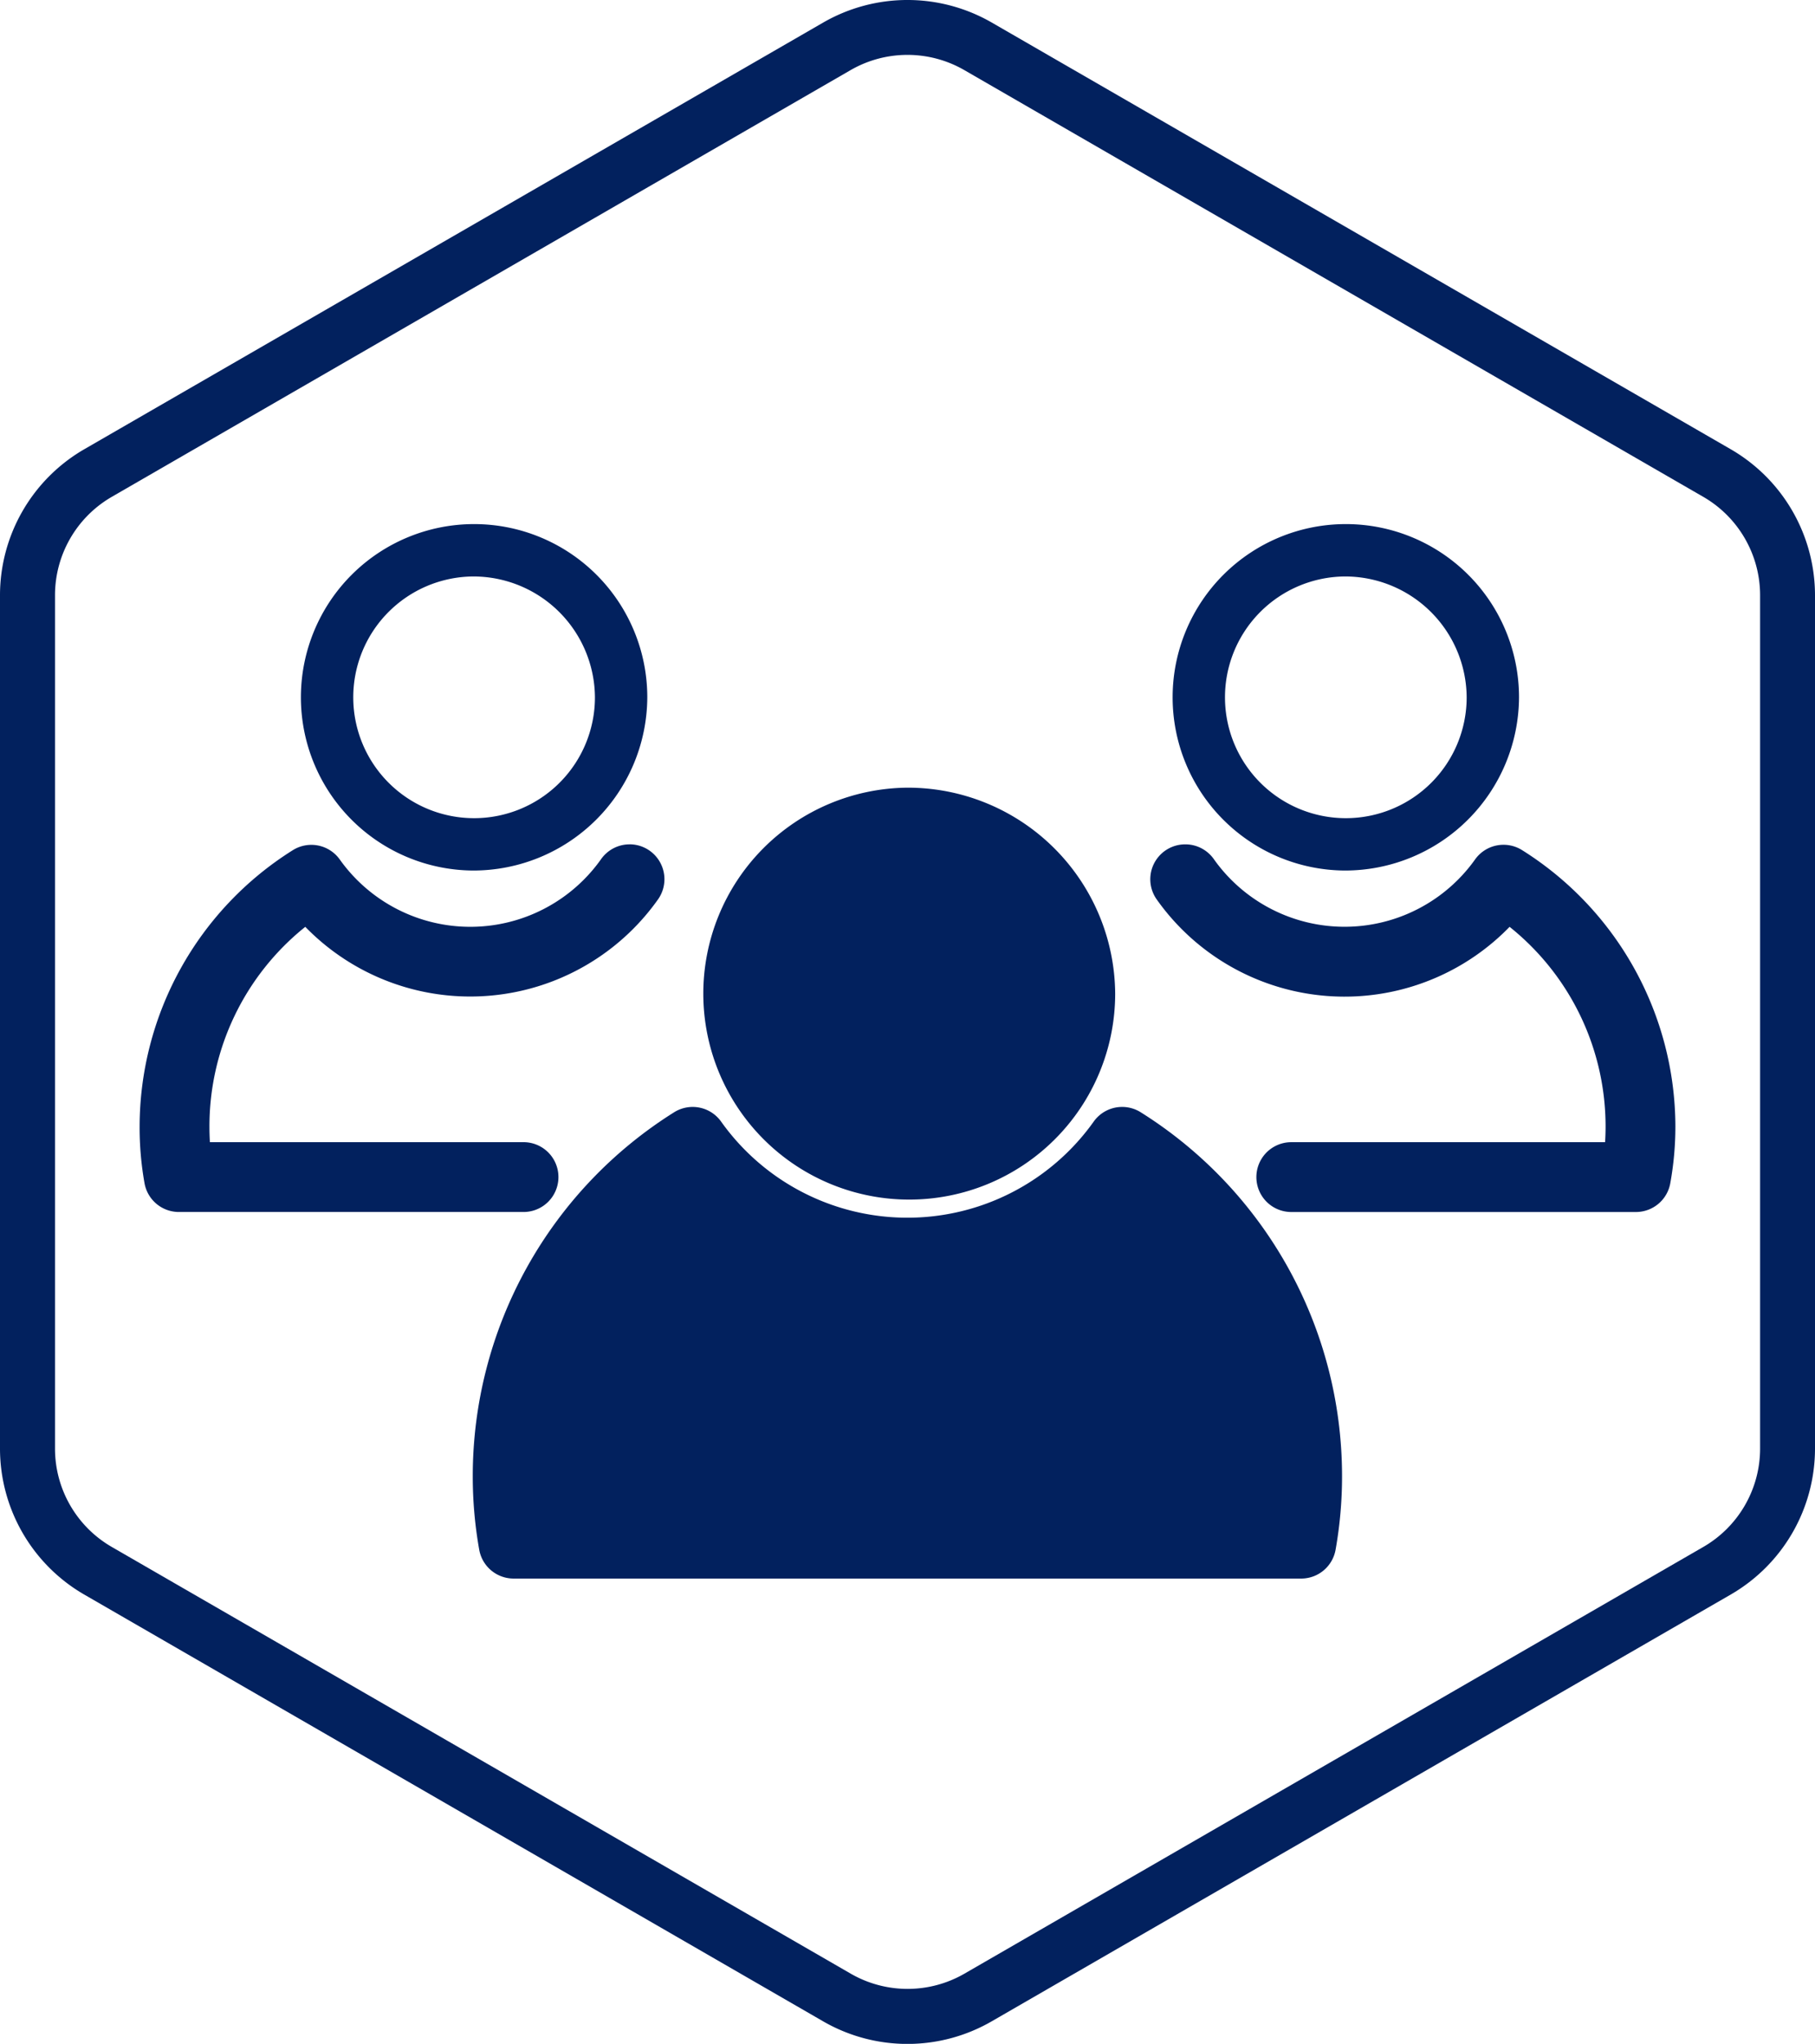 <svg id="Gruppe_223" data-name="Gruppe 223" xmlns="http://www.w3.org/2000/svg" xmlns:xlink="http://www.w3.org/1999/xlink" width="104" height="117.095" viewBox="0 0 104 117.095">
  <defs>
    <clipPath id="clip-path">
      <rect id="Rechteck_185" data-name="Rechteck 185" width="104" height="117.095" fill="#02215e"/>
    </clipPath>
  </defs>
  <g id="Gruppe_222" data-name="Gruppe 222" clip-path="url(#clip-path)">
    <path id="Pfad_258" data-name="Pfad 258" d="M52,117.1a9.655,9.655,0,0,1-4.821-1.287L4.821,91.352A9.664,9.664,0,0,1,0,83V34.092a9.672,9.672,0,0,1,4.821-8.35L47.179,1.287a9.669,9.669,0,0,1,9.641,0L99.178,25.742A9.671,9.671,0,0,1,104,34.092V83a9.664,9.664,0,0,1-4.822,8.35L56.821,115.807A9.646,9.646,0,0,1,52,117.1M6.4,28.468a6.512,6.512,0,0,0-3.248,5.624V83a6.506,6.506,0,0,0,3.246,5.623l42.357,24.456a6.521,6.521,0,0,0,6.5,0L97.6,88.627A6.511,6.511,0,0,0,100.854,83V34.092a6.516,6.516,0,0,0-3.25-5.624L55.248,4.012a6.522,6.522,0,0,0-6.5,0Z" fill="#02215e"/>
    <path id="Pfad_259" data-name="Pfad 259" d="M64.226,63.419a2,2,0,0,0-1.561.845,13.1,13.1,0,0,1-21.341,0,2,2,0,0,0-2.7-.538A24.606,24.606,0,0,0,27.089,84.538a23.91,23.91,0,0,0,.372,4.256,2,2,0,0,0,1.968,1.644h45.13a2,2,0,0,0,1.969-1.644,23.909,23.909,0,0,0,.371-4.256A24.6,24.6,0,0,0,65.368,63.727,2,2,0,0,0,64.226,63.419Z" fill="#02215e" fill-rule="evenodd"/>
    <path id="Pfad_260" data-name="Pfad 260" d="M52,45.127a11.8,11.8,0,1,0,11.9,11.8A11.884,11.884,0,0,0,52,45.127" fill="#02215e" fill-rule="evenodd"/>
    <path id="Pfad_261" data-name="Pfad 261" d="M36.07,48.374a2,2,0,0,0-1.647.875,9.181,9.181,0,0,1-14.949,0,2,2,0,0,0-2.7-.538A18.726,18.726,0,0,0,8,64.547a18.179,18.179,0,0,0,.282,3.246,2,2,0,0,0,1.968,1.644H29.97a2,2,0,0,0,.057-4h-18c-.017-.292-.026-.588-.026-.89A14.636,14.636,0,0,1,17.493,53.1a13.184,13.184,0,0,0,20.2-1.556,2,2,0,0,0-1.627-3.172" fill="#02215e" fill-rule="evenodd"/>
    <path id="Pfad_262" data-name="Pfad 262" d="M67.859,48.375a2,2,0,0,0-1.567,3.172A13.183,13.183,0,0,0,86.5,53.1,14.641,14.641,0,0,1,92,64.548c0,.3-.01.6-.028.89H74.019a2,2,0,1,0-.056,4H93.739a2,2,0,0,0,1.968-1.644A18.152,18.152,0,0,0,96,64.548a18.734,18.734,0,0,0-8.782-15.841,2,2,0,0,0-2.7.538,9.178,9.178,0,0,1-14.948,0A2,2,0,0,0,67.859,48.375Z" fill="#02215e" fill-rule="evenodd"/>
    <path id="Pfad_263" data-name="Pfad 263" d="M77.04,49.874a9.924,9.924,0,1,1,10-9.924,9.971,9.971,0,0,1-10,9.924m0-16.847a6.924,6.924,0,1,0,7,6.923,6.968,6.968,0,0,0-7-6.923" fill="#02215e"/>
    <path id="Pfad_264" data-name="Pfad 264" d="M27.09,49.874a9.924,9.924,0,1,1,10-9.924,9.971,9.971,0,0,1-10,9.924m0-16.847a6.924,6.924,0,1,0,7,6.923,6.968,6.968,0,0,0-7-6.923" fill="#02215e"/>
  </g>
</svg>
